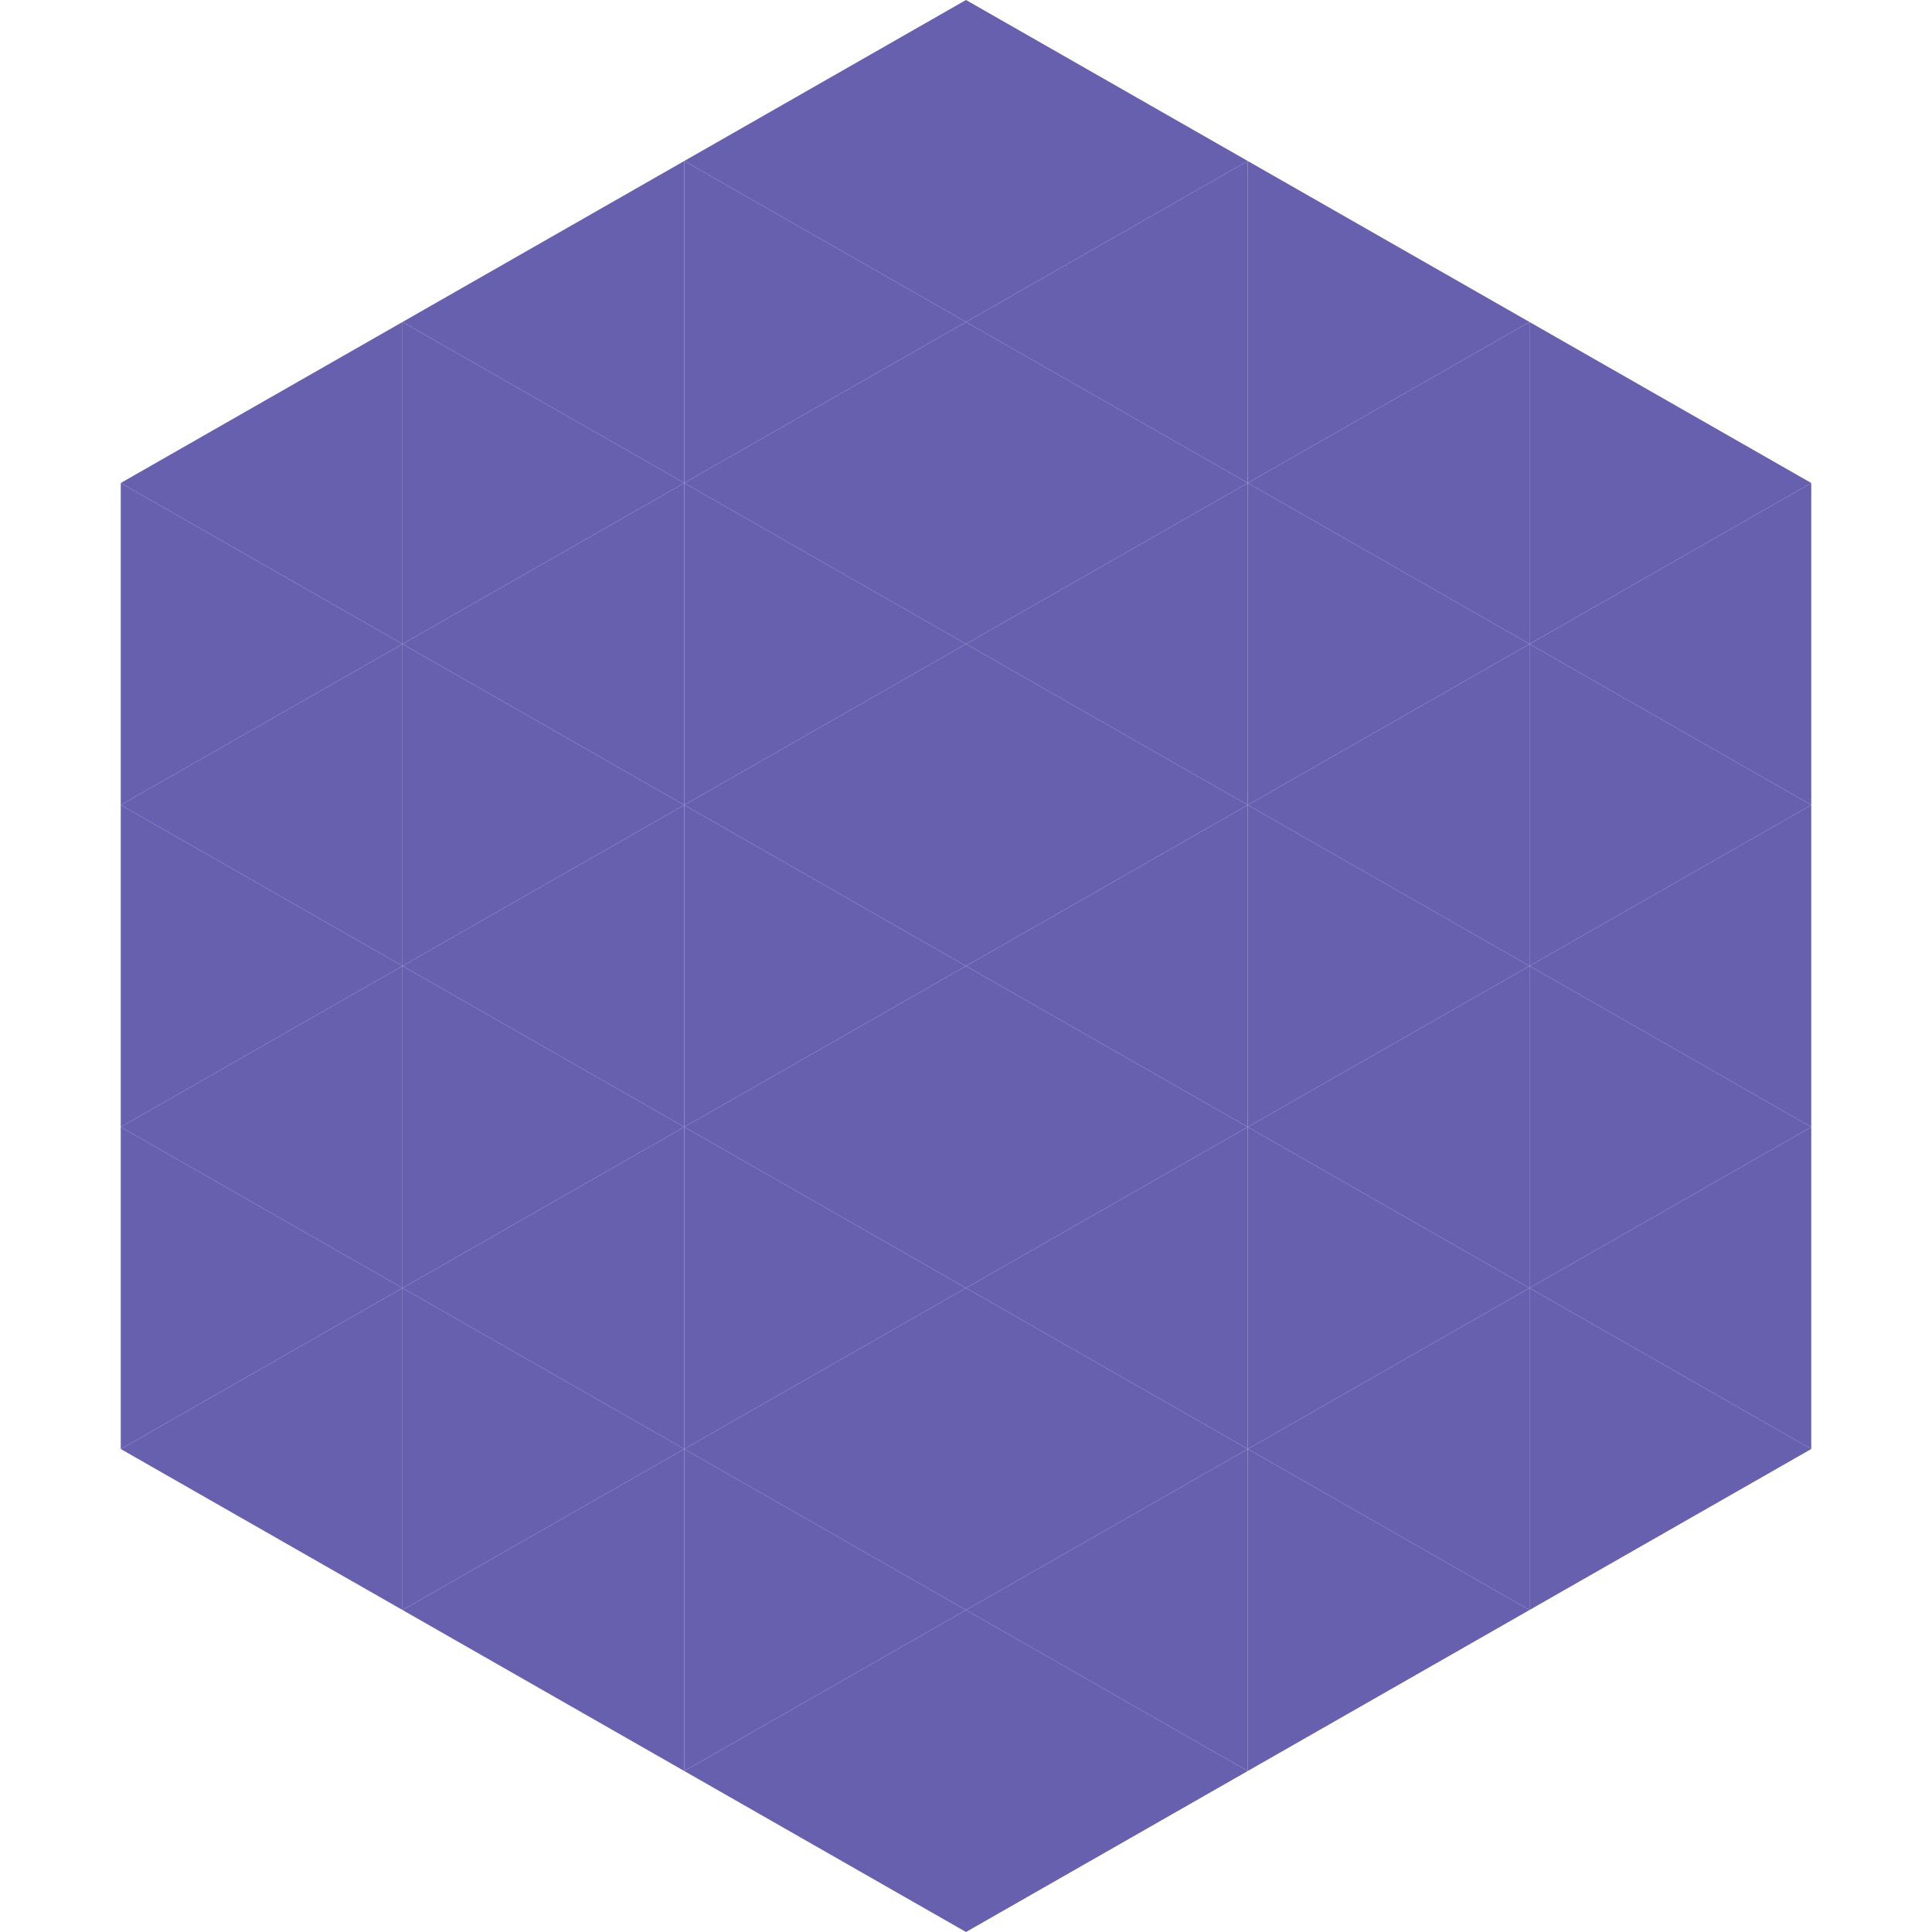 <?xml version="1.0"?>
<!-- Generated by SVGo -->
<svg width="240" height="240"
     xmlns="http://www.w3.org/2000/svg"
     xmlns:xlink="http://www.w3.org/1999/xlink">
<polygon points="50,40 15,60 50,80" style="fill:rgb(102,96,174)" />
<polygon points="190,40 225,60 190,80" style="fill:rgb(102,96,174)" />
<polygon points="15,60 50,80 15,100" style="fill:rgb(102,96,174)" />
<polygon points="225,60 190,80 225,100" style="fill:rgb(102,96,174)" />
<polygon points="50,80 15,100 50,120" style="fill:rgb(102,96,174)" />
<polygon points="190,80 225,100 190,120" style="fill:rgb(102,96,174)" />
<polygon points="15,100 50,120 15,140" style="fill:rgb(102,96,174)" />
<polygon points="225,100 190,120 225,140" style="fill:rgb(102,96,174)" />
<polygon points="50,120 15,140 50,160" style="fill:rgb(102,96,174)" />
<polygon points="190,120 225,140 190,160" style="fill:rgb(102,96,174)" />
<polygon points="15,140 50,160 15,180" style="fill:rgb(102,96,174)" />
<polygon points="225,140 190,160 225,180" style="fill:rgb(102,96,174)" />
<polygon points="50,160 15,180 50,200" style="fill:rgb(102,96,174)" />
<polygon points="190,160 225,180 190,200" style="fill:rgb(102,96,174)" />
<polygon points="15,180 50,200 15,220" style="fill:rgb(255,255,255); fill-opacity:0" />
<polygon points="225,180 190,200 225,220" style="fill:rgb(255,255,255); fill-opacity:0" />
<polygon points="50,0 85,20 50,40" style="fill:rgb(255,255,255); fill-opacity:0" />
<polygon points="190,0 155,20 190,40" style="fill:rgb(255,255,255); fill-opacity:0" />
<polygon points="85,20 50,40 85,60" style="fill:rgb(102,96,174)" />
<polygon points="155,20 190,40 155,60" style="fill:rgb(102,96,174)" />
<polygon points="50,40 85,60 50,80" style="fill:rgb(102,96,174)" />
<polygon points="190,40 155,60 190,80" style="fill:rgb(102,96,174)" />
<polygon points="85,60 50,80 85,100" style="fill:rgb(102,96,174)" />
<polygon points="155,60 190,80 155,100" style="fill:rgb(102,96,174)" />
<polygon points="50,80 85,100 50,120" style="fill:rgb(102,96,174)" />
<polygon points="190,80 155,100 190,120" style="fill:rgb(102,96,174)" />
<polygon points="85,100 50,120 85,140" style="fill:rgb(102,96,174)" />
<polygon points="155,100 190,120 155,140" style="fill:rgb(102,96,174)" />
<polygon points="50,120 85,140 50,160" style="fill:rgb(102,96,174)" />
<polygon points="190,120 155,140 190,160" style="fill:rgb(102,96,174)" />
<polygon points="85,140 50,160 85,180" style="fill:rgb(102,96,174)" />
<polygon points="155,140 190,160 155,180" style="fill:rgb(102,96,174)" />
<polygon points="50,160 85,180 50,200" style="fill:rgb(102,96,174)" />
<polygon points="190,160 155,180 190,200" style="fill:rgb(102,96,174)" />
<polygon points="85,180 50,200 85,220" style="fill:rgb(102,96,174)" />
<polygon points="155,180 190,200 155,220" style="fill:rgb(102,96,174)" />
<polygon points="120,0 85,20 120,40" style="fill:rgb(102,96,174)" />
<polygon points="120,0 155,20 120,40" style="fill:rgb(102,96,174)" />
<polygon points="85,20 120,40 85,60" style="fill:rgb(102,96,174)" />
<polygon points="155,20 120,40 155,60" style="fill:rgb(102,96,174)" />
<polygon points="120,40 85,60 120,80" style="fill:rgb(102,96,174)" />
<polygon points="120,40 155,60 120,80" style="fill:rgb(102,96,174)" />
<polygon points="85,60 120,80 85,100" style="fill:rgb(102,96,174)" />
<polygon points="155,60 120,80 155,100" style="fill:rgb(102,96,174)" />
<polygon points="120,80 85,100 120,120" style="fill:rgb(102,96,174)" />
<polygon points="120,80 155,100 120,120" style="fill:rgb(102,96,174)" />
<polygon points="85,100 120,120 85,140" style="fill:rgb(102,96,174)" />
<polygon points="155,100 120,120 155,140" style="fill:rgb(102,96,174)" />
<polygon points="120,120 85,140 120,160" style="fill:rgb(102,96,174)" />
<polygon points="120,120 155,140 120,160" style="fill:rgb(102,96,174)" />
<polygon points="85,140 120,160 85,180" style="fill:rgb(102,96,174)" />
<polygon points="155,140 120,160 155,180" style="fill:rgb(102,96,174)" />
<polygon points="120,160 85,180 120,200" style="fill:rgb(102,96,174)" />
<polygon points="120,160 155,180 120,200" style="fill:rgb(102,96,174)" />
<polygon points="85,180 120,200 85,220" style="fill:rgb(102,96,174)" />
<polygon points="155,180 120,200 155,220" style="fill:rgb(102,96,174)" />
<polygon points="120,200 85,220 120,240" style="fill:rgb(102,96,174)" />
<polygon points="120,200 155,220 120,240" style="fill:rgb(102,96,174)" />
<polygon points="85,220 120,240 85,260" style="fill:rgb(255,255,255); fill-opacity:0" />
<polygon points="155,220 120,240 155,260" style="fill:rgb(255,255,255); fill-opacity:0" />
</svg>
